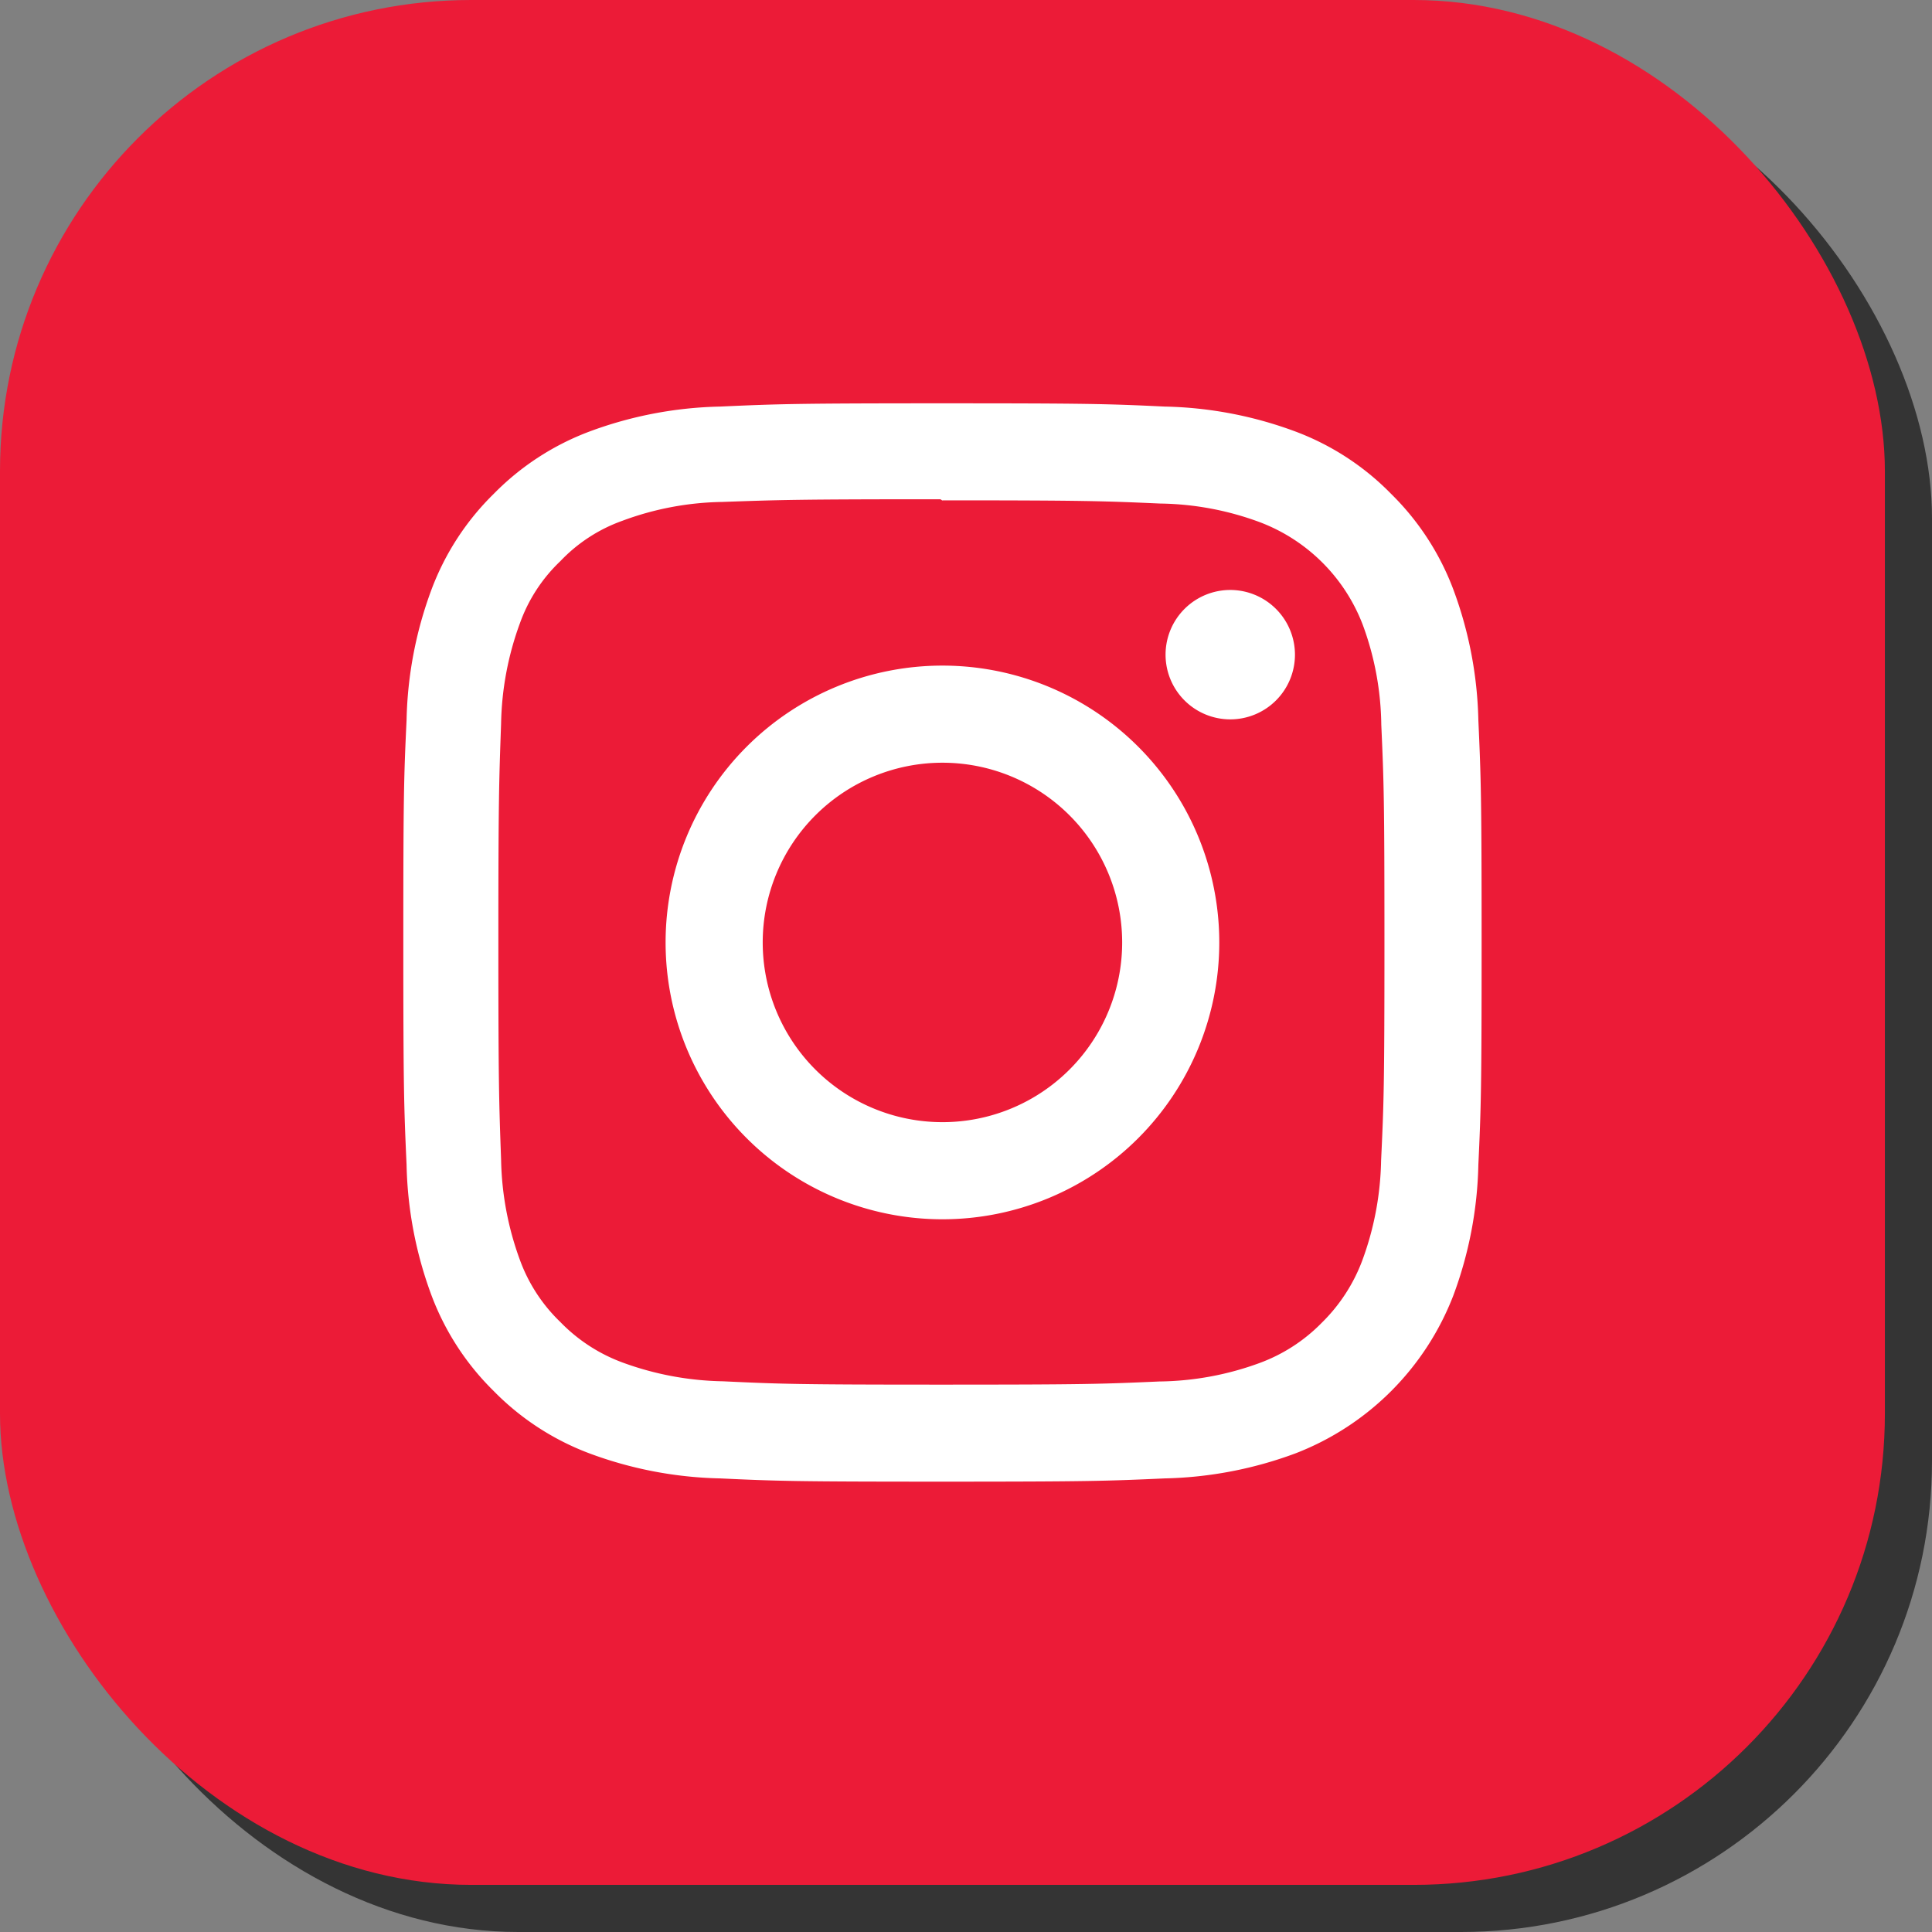 <svg xmlns="http://www.w3.org/2000/svg" width="41" height="41" viewBox="0 0 41 41">
  <rect x="0" y="0" width="41" height="41" fill="#808080" stroke="none"/>
  <g id="Group_221" data-name="Group 221" transform="translate(-1988 7699.271)">
    <g id="Group_219" data-name="Group 219">
      <g id="Group_214" data-name="Group 214" transform="translate(572 -11336.271)">
        <rect id="Rectangle_221" data-name="Rectangle 221" width="40" height="40" rx="10" transform="translate(1417 3638)" fill="#343434"/>
        <rect id="Rectangle_219" data-name="Rectangle 219" width="40" height="40" rx="10" transform="translate(1416 3637)" fill="#ec1b37"/>
        <path id="Icon_simple-instagram" data-name="Icon simple-instagram" d="M11.441,0c-3.108,0-3.5.014-4.717.069A8.437,8.437,0,0,0,3.947.6,5.6,5.6,0,0,0,1.92,1.92,5.583,5.583,0,0,0,.6,3.947,8.412,8.412,0,0,0,.069,6.725C.011,7.945,0,8.333,0,11.441s.014,3.5.069,4.717A8.442,8.442,0,0,0,.6,18.936a5.611,5.611,0,0,0,1.32,2.027,5.6,5.6,0,0,0,2.027,1.32,8.447,8.447,0,0,0,2.777.532c1.22.057,1.608.069,4.717.069s3.5-.014,4.717-.069a8.467,8.467,0,0,0,2.777-.532,5.847,5.847,0,0,0,3.347-3.347,8.442,8.442,0,0,0,.532-2.777c.057-1.22.069-1.608.069-4.717s-.014-3.5-.069-4.717a8.461,8.461,0,0,0-.532-2.777,5.616,5.616,0,0,0-1.32-2.027A5.575,5.575,0,0,0,18.936.6,8.417,8.417,0,0,0,16.158.069C14.938.011,14.55,0,11.441,0Zm0,2.059c3.054,0,3.418.015,4.624.068a6.3,6.3,0,0,1,2.123.4,3.765,3.765,0,0,1,2.172,2.171,6.317,6.317,0,0,1,.394,2.123c.054,1.207.067,1.569.067,4.624s-.014,3.418-.071,4.624a6.439,6.439,0,0,1-.4,2.123,3.633,3.633,0,0,1-.857,1.318,3.57,3.57,0,0,1-1.316.854,6.364,6.364,0,0,1-2.131.394c-1.215.054-1.572.067-4.633.067s-3.419-.014-4.633-.071a6.488,6.488,0,0,1-2.132-.4,3.543,3.543,0,0,1-1.315-.857,3.474,3.474,0,0,1-.858-1.316,6.493,6.493,0,0,1-.4-2.131c-.043-1.2-.058-1.572-.058-4.619s.015-3.419.058-4.635a6.486,6.486,0,0,1,.4-2.13,3.392,3.392,0,0,1,.858-1.317,3.384,3.384,0,0,1,1.315-.856,6.333,6.333,0,0,1,2.118-.4c1.216-.043,1.573-.057,4.633-.057l.043.029Zm0,3.507a5.875,5.875,0,1,0,5.875,5.875A5.875,5.875,0,0,0,11.441,5.566Zm0,9.689a3.814,3.814,0,1,1,3.814-3.814A3.813,3.813,0,0,1,11.441,15.255Zm7.481-9.921a1.373,1.373,0,1,1-1.373-1.373A1.374,1.374,0,0,1,18.922,5.335Z" transform="translate(1424.559 3645.559)" fill="#fff"/>
      </g>
    </g>
  </g>
</svg>
